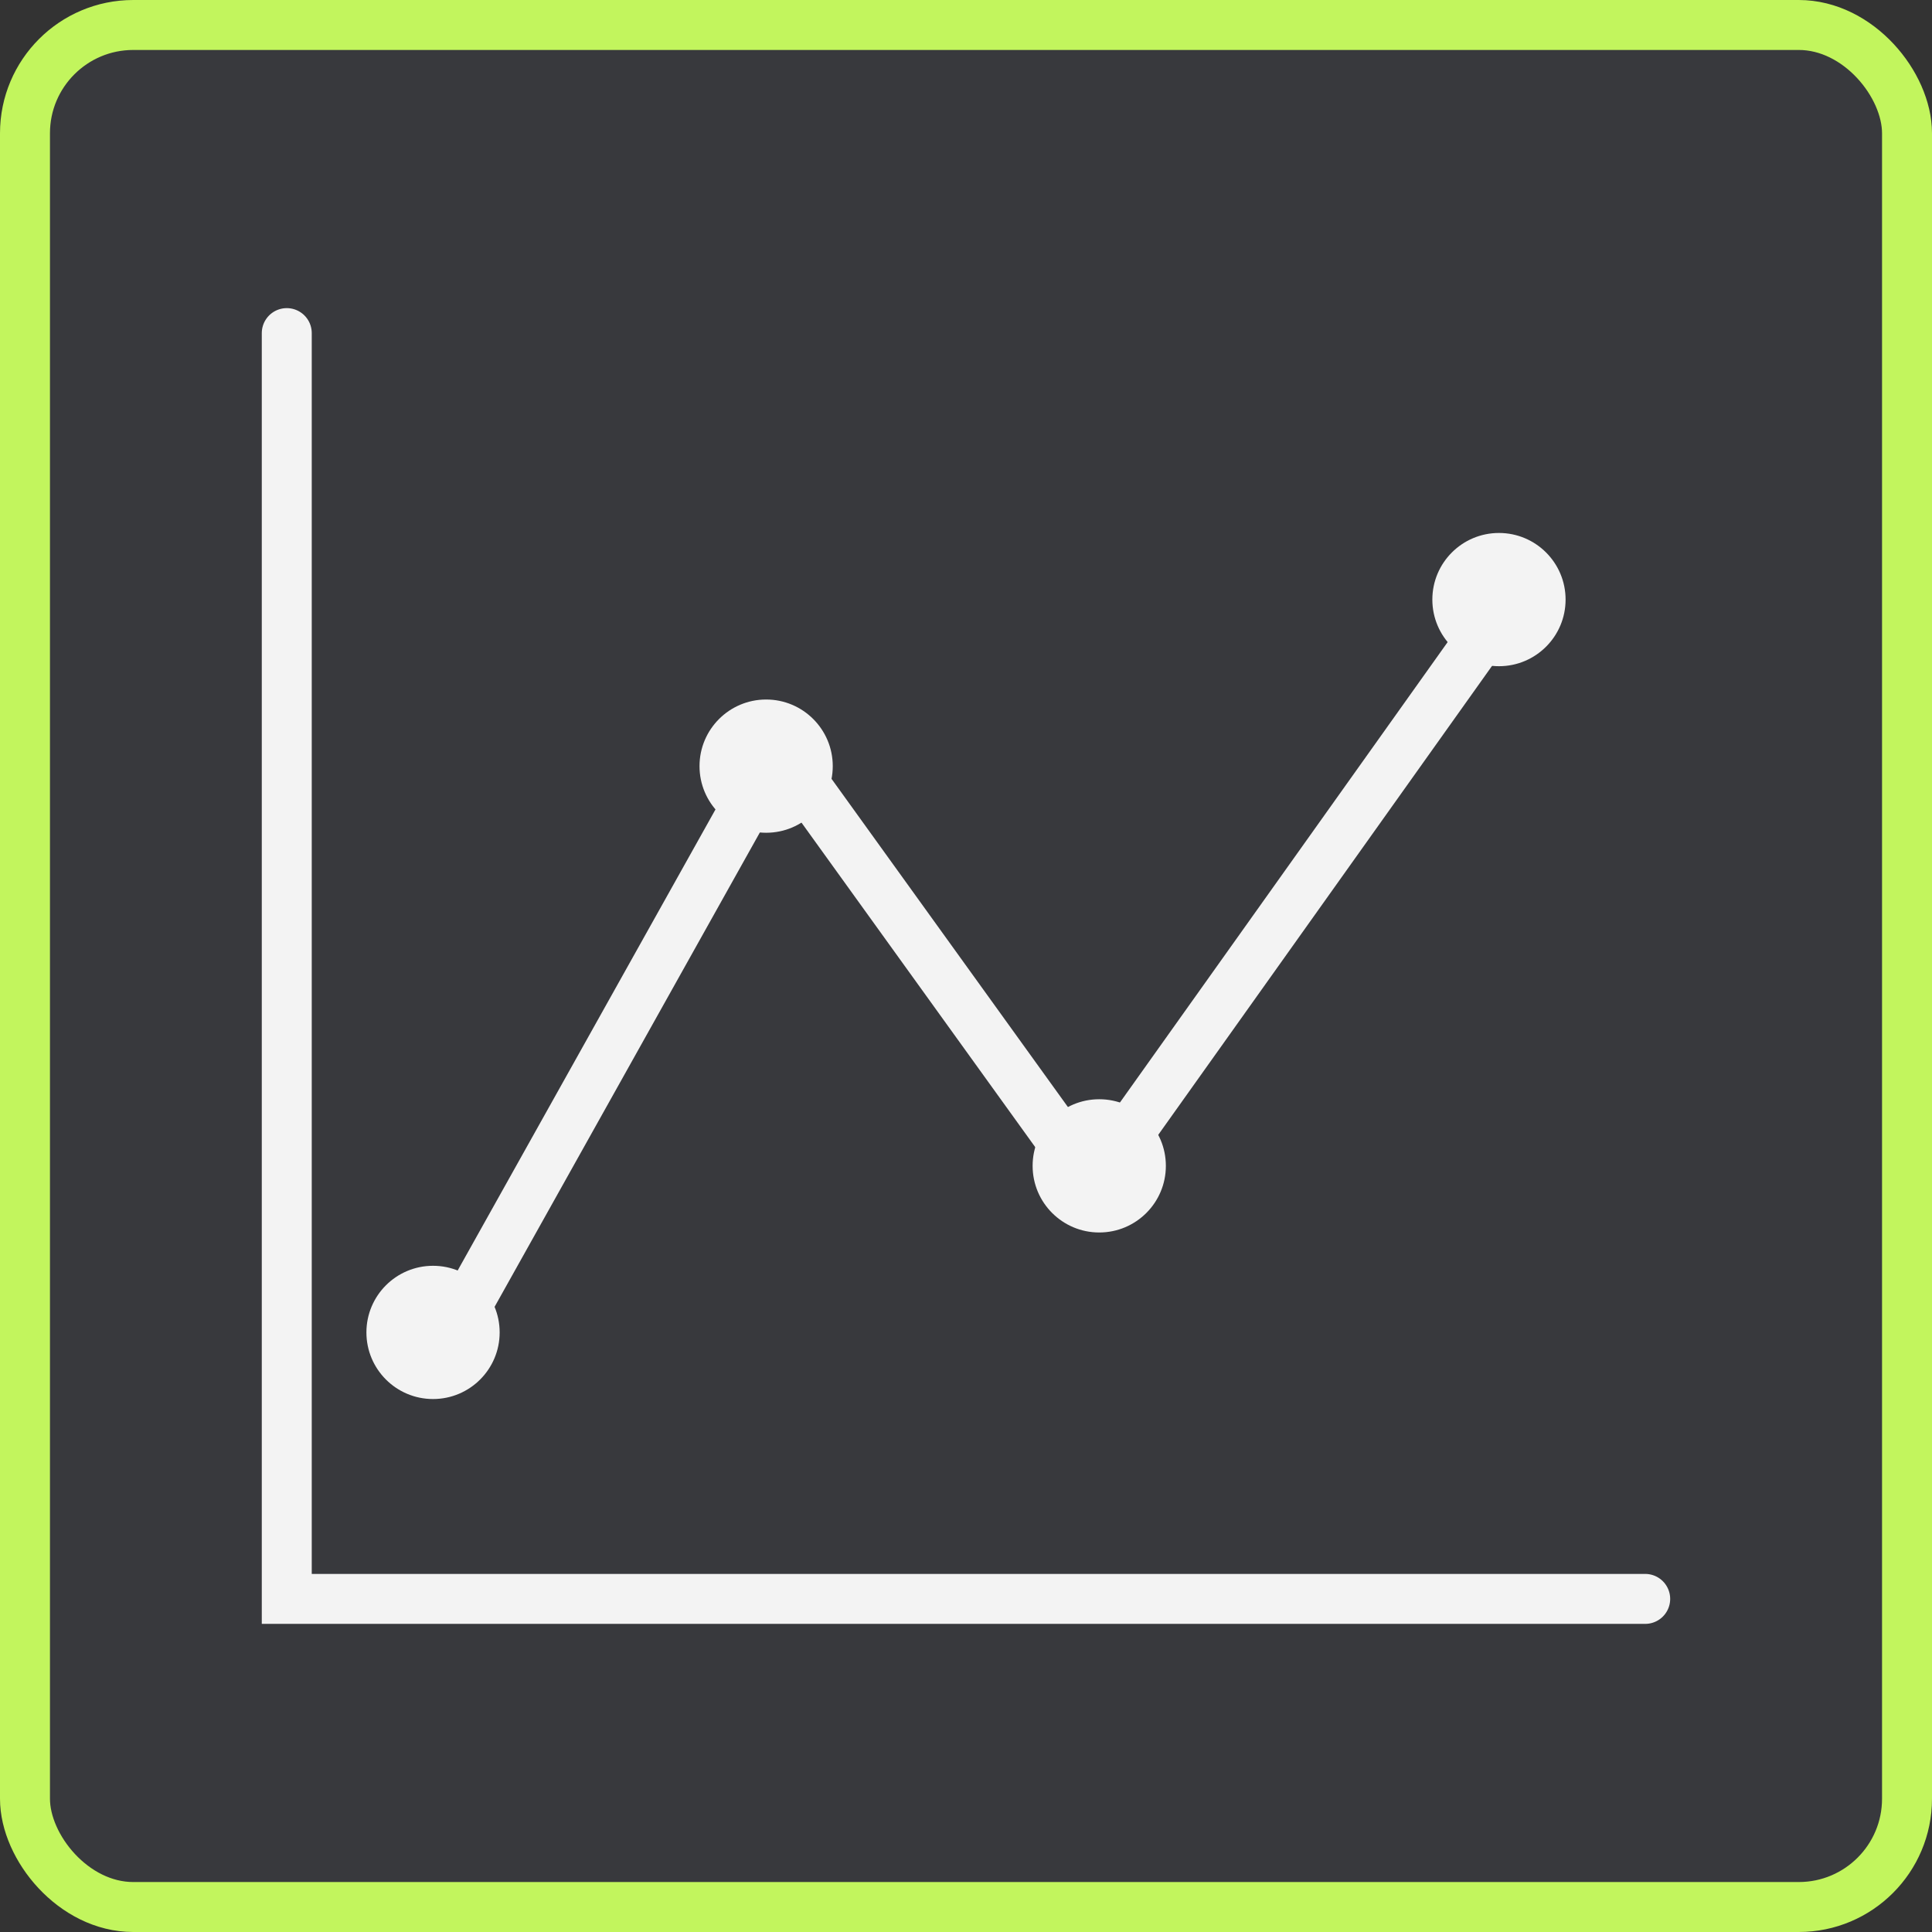 <svg width="58" height="58" viewBox="0 0 58 58" fill="none" xmlns="http://www.w3.org/2000/svg">
<rect x="0" y="0" width="58" height="58" fill="#333333" stroke="none"/>
<rect x="0.75" y="0.75" width="56.5" height="56.5" rx="3.25" fill="#8FABFF" fill-opacity="0.05" stroke="#C2F55D" stroke-width="1.5"/>
<path d="M13 41L23.371 22.454L32.8 35.545L46 17" stroke="#F3F3F3" stroke-width="1.5"/>
<circle cx="45" cy="18" r="2" fill="#F3F3F3"/>
<circle cx="33" cy="35" r="2" fill="#F3F3F3"/>
<circle cx="23" cy="23" r="2" fill="#F3F3F3"/>
<circle cx="13" cy="40" r="2" fill="#F3F3F3"/>
<path d="M8.609 10V48H49.39" stroke="#F3F3F3" stroke-width="1.5" stroke-linecap="round"/>
</svg>
